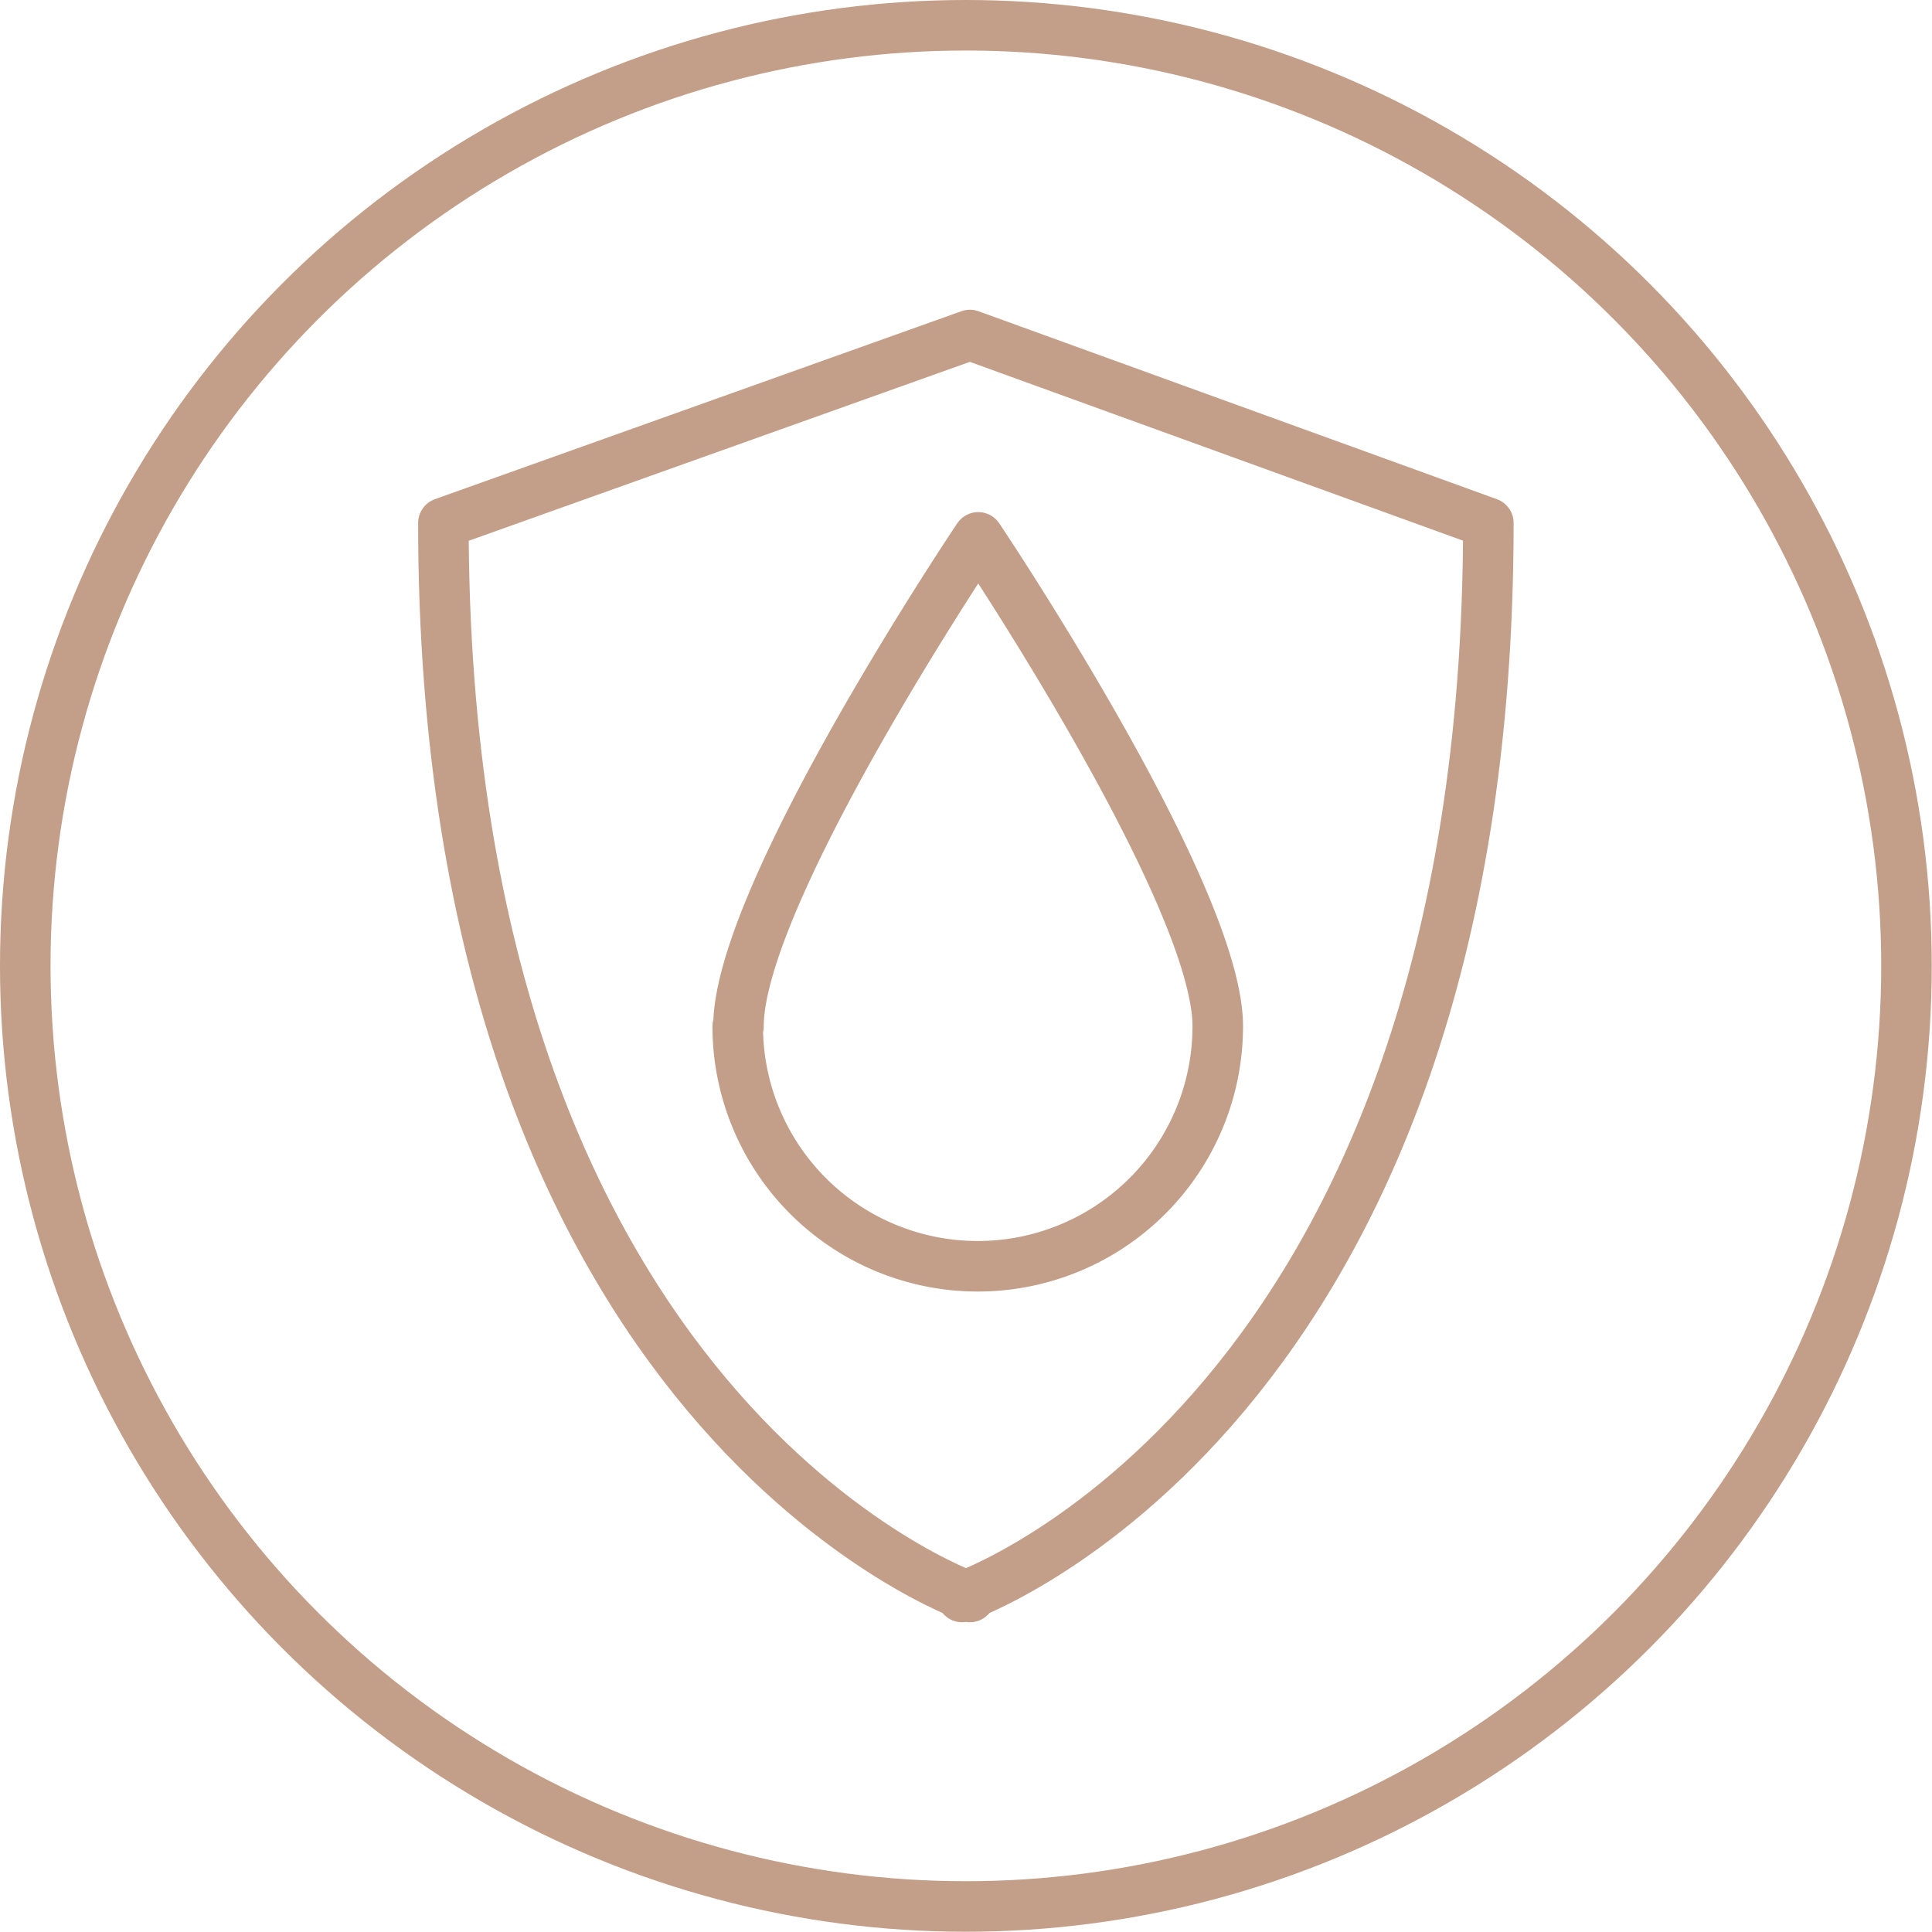 <svg xmlns="http://www.w3.org/2000/svg" viewBox="0 0 76.47 76.47"><defs><style>.cls-1{fill:none;stroke:#c39e88;stroke-linecap:round;stroke-linejoin:round;stroke-width:2px;}</style></defs><title>small-waterproof</title><g id="Calque_2" data-name="Calque 2"><g id="Layer_1" data-name="Layer 1"><circle class="cls-1" cx="38.23" cy="38.23" r="37.23"/><path class="cls-1" d="M38.39,63.21S17.55,56,17.55,20.7l20.84-7.44L58.91,20.7c0,35.31-20.83,42.51-20.83,42.51"/><path class="cls-1" d="M29.23,40.62c0-5.24,9.49-19.35,9.49-19.35S48.2,35.38,48.2,40.62a9.49,9.49,0,0,1-19,0Z"/></g></g></svg>